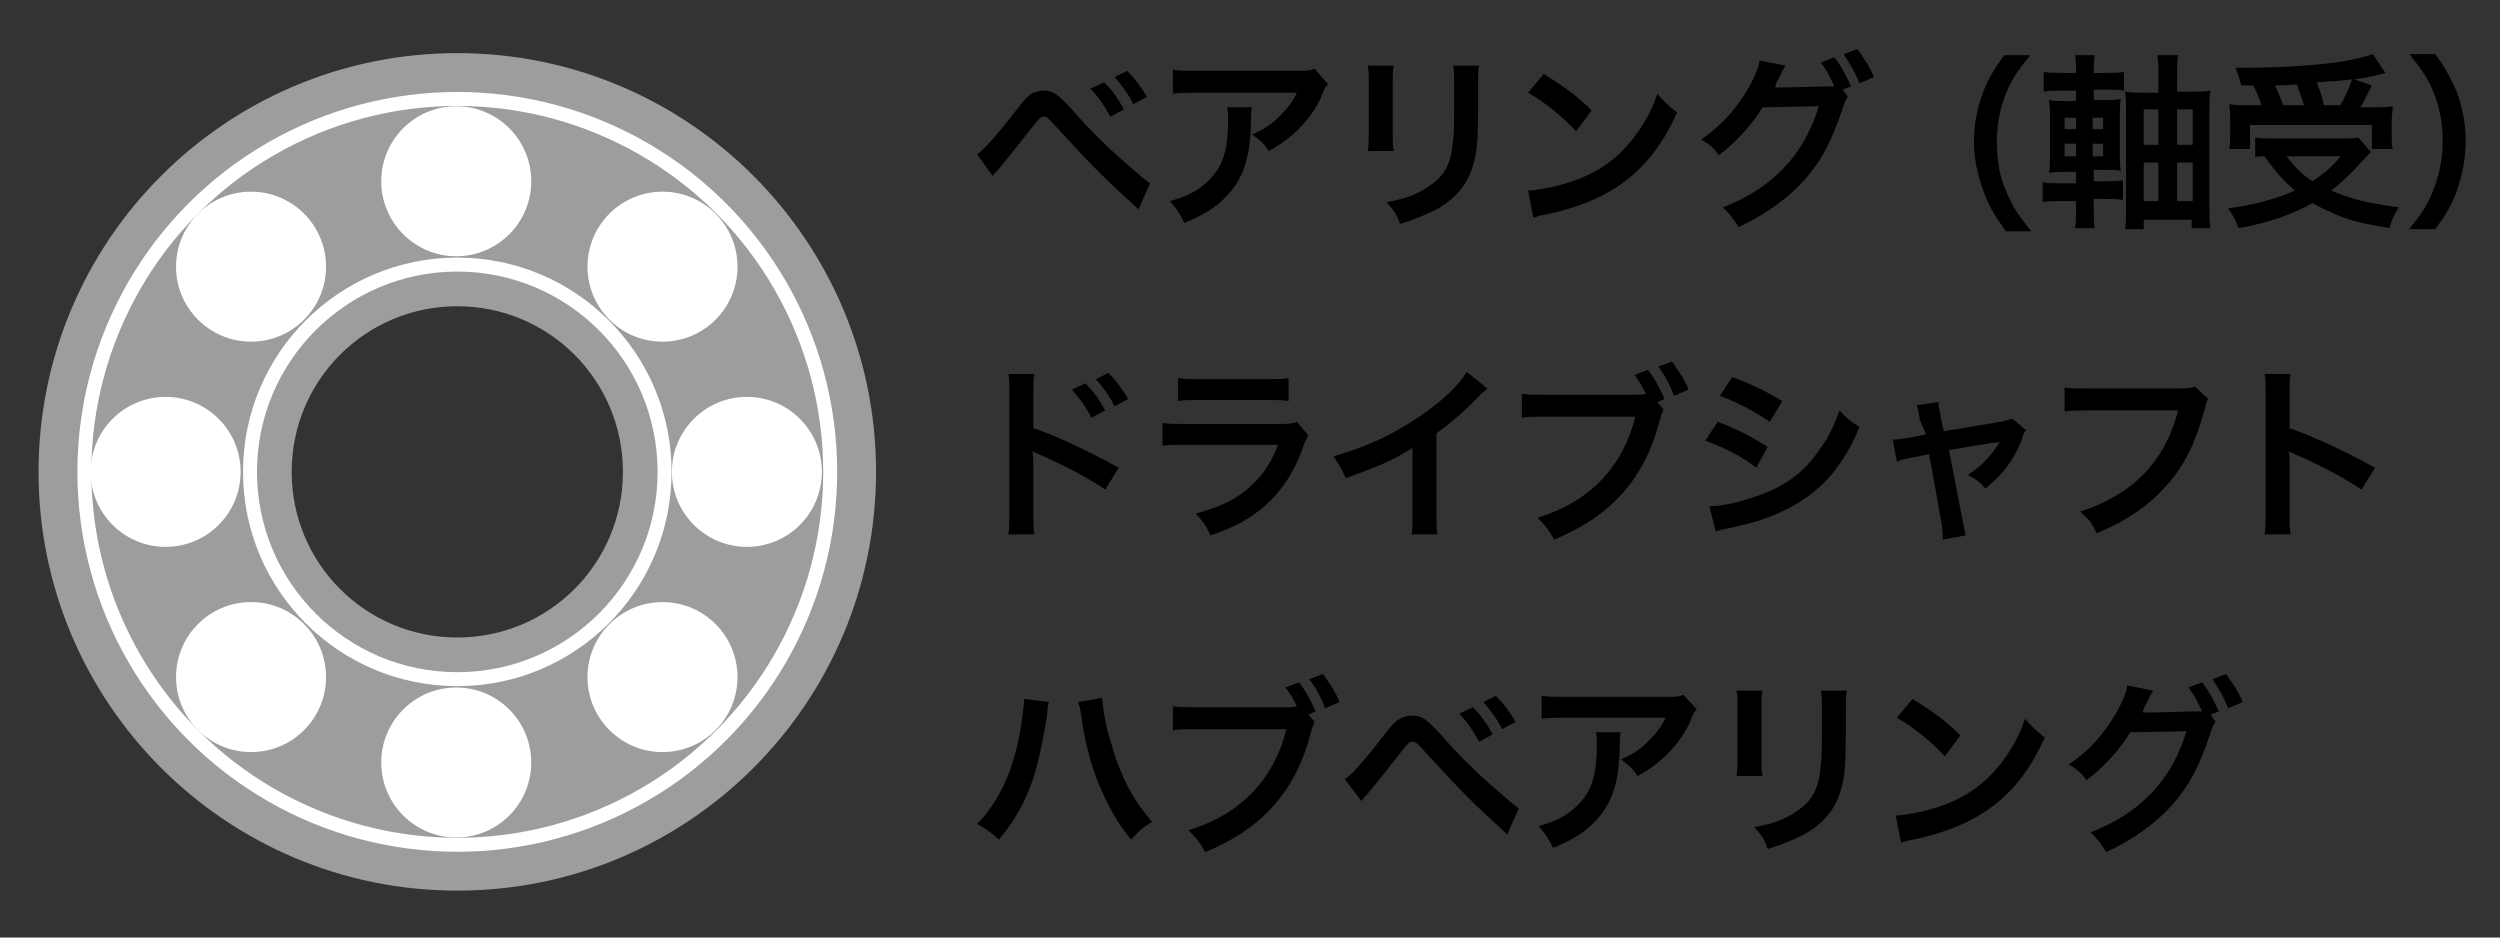 <?xml version="1.0" encoding="utf-8"?>
<!-- Generator: Adobe Illustrator 27.9.4, SVG Export Plug-In . SVG Version: 9.03 Build 54784)  -->
<svg version="1.1" id="レイヤー_1" xmlns="http://www.w3.org/2000/svg" xmlns:xlink="http://www.w3.org/1999/xlink" x="0px"
	 y="0px" viewBox="0 0 240 90" style="enable-background:new 0 0 240 90;" xml:space="preserve">
<rect x="0" y="0" width="240" height="90" fill="#333333" stroke="none"/>
<style type="text/css">
	.st0{fill:#9D9D9E;}
	.st1{fill:none;stroke:#FFFFFF;stroke-width:1.341;stroke-miterlimit:10;}
	.st2{fill:#FFFFFF;}
</style>
<g>
	<g>
		<path class="st0" d="M43.9,5.1c-22.2,0-40.2,18-40.2,40.2c0,22.2,18,40.2,40.2,40.2c22.2,0,40.2-18,40.2-40.2
			C84.1,23.1,66.1,5.1,43.9,5.1z M43.9,61.2c-8.8,0-15.9-7.1-15.9-15.9c0-8.8,7.1-15.9,15.9-15.9s15.9,7.1,15.9,15.9
			C59.8,54.1,52.7,61.2,43.9,61.2z"/>
		<circle class="st1" cx="43.9" cy="45.3" r="19.9"/>
		<circle class="st1" cx="43.9" cy="45.3" r="35.8"/>
		<circle class="st2" cx="43.8" cy="17.4" r="7.2"/>
		<circle class="st2" cx="43.8" cy="73.2" r="7.2"/>
		<circle class="st2" cx="24.1" cy="25.6" r="7.2"/>
		<circle class="st2" cx="63.6" cy="65" r="7.2"/>
		<circle class="st2" cx="15.9" cy="45.3" r="7.2"/>
		<circle class="st2" cx="71.7" cy="45.3" r="7.2"/>
		<circle class="st2" cx="24.1" cy="65" r="7.2"/>
		<circle class="st2" cx="63.6" cy="25.6" r="7.2"/>
	</g>
	<g>
		<path d="M93.8,14.8c0.5-0.3,1.5-1.3,3.9-4.4c0.6-0.8,1-1.2,1.3-1.4c0.4-0.2,0.8-0.3,1.2-0.3c0.9,0,1.3,0.3,2.7,1.8
			c2.1,2.4,3.8,4,5.8,5.7c1,0.9,1.3,1.1,1.7,1.4l-1.1,2.5c-3.4-3.1-4.3-4-7.6-7.6c-1.2-1.3-1.2-1.3-1.5-1.3c-0.3,0-0.4,0.1-1.1,1
			s-2.3,2.9-3.2,4c-0.3,0.3-0.4,0.4-0.6,0.7L93.8,14.8z M106,7.9c0.8,0.8,1.3,1.5,1.9,2.6l-1.3,0.7c-0.6-1.1-1.1-1.8-1.9-2.7
			L106,7.9z M108.8,10c-0.5-1-1.1-1.8-1.8-2.6l1.2-0.6c0.8,0.8,1.3,1.5,1.9,2.5L108.8,10z"/>
		<path d="M120.2,10.3c-0.1,0.3-0.1,0.4-0.1,1.5c-0.1,3.1-0.6,4.8-1.8,6.4c-1.1,1.4-2.4,2.3-4.6,3.2c-0.5-1-0.7-1.3-1.4-2.1
			c1.5-0.4,2.3-0.8,3.2-1.5c1.8-1.5,2.4-3,2.4-6.4c0-0.5,0-0.7-0.1-1.1H120.2z M127.5,8.1c-0.3,0.3-0.3,0.3-0.7,1.3
			c-0.6,1.3-1.7,2.7-2.8,3.6c-0.7,0.6-1.3,1-2.2,1.5c-0.5-0.8-0.8-1-1.6-1.6c1.2-0.5,1.9-1,2.6-1.7c0.7-0.7,1.3-1.4,1.7-2.3h-9.5
			c-1.3,0-1.7,0-2.4,0.1V6.7c0.7,0.1,1.2,0.1,2.5,0.1h9.4c1.1,0,1.2,0,1.7-0.2L127.5,8.1z"/>
		<path d="M133.8,6.3c-0.1,0.5-0.1,0.7-0.1,1.6v5c0,0.9,0,1.1,0.1,1.6h-2.5c0.1-0.4,0.1-1,0.1-1.6v-5c0-0.9,0-1.2-0.1-1.6L133.8,6.3
			z M142,6.3c-0.1,0.5-0.1,0.6-0.1,1.7v2.4c0,2.8-0.1,4.3-0.5,5.5c-0.5,1.8-1.7,3.2-3.5,4.2c-1,0.5-1.9,0.9-3.5,1.4
			c-0.3-0.9-0.5-1.2-1.3-2.1c1.8-0.3,2.8-0.7,3.9-1.4c1.7-1.1,2.3-2.2,2.5-4.6c0.1-0.8,0.1-1.6,0.1-3V8c0-0.9,0-1.3-0.1-1.7H142z"/>
		<path d="M146.7,18.3c1.5-0.1,3.7-0.6,5.3-1.3c2.3-1,3.9-2.4,5.3-4.4c0.8-1.2,1.3-2.1,1.8-3.6c0.7,0.8,1,1.1,1.9,1.8
			c-1.5,3.3-3.2,5.4-5.7,7.1c-1.8,1.2-4.1,2.1-6.9,2.7c-0.7,0.1-0.8,0.2-1.2,0.3L146.7,18.3z M148.2,7.1c2.1,1.3,3.3,2.2,4.6,3.5
			l-1.5,2c-1.4-1.5-2.9-2.7-4.6-3.7L148.2,7.1z"/>
		<path d="M177.4,9.3c-0.2,0.2-0.3,0.5-0.5,1.1c-1.1,3.2-1.9,4.8-3.6,6.8c-1.6,1.8-3.8,3.4-6.4,4.6c-0.5-0.8-0.8-1.2-1.5-1.9
			c4.7-1.8,7.8-5,9.2-9.7l-5.4,0.1c-1,1.7-2.7,3.5-4.2,4.6c-0.5-0.7-0.8-1-1.7-1.5c1.9-1.3,3.4-2.9,4.7-5.2c0.5-1,0.9-1.8,0.9-2.4
			l2.5,0.5c-0.1,0.2-0.1,0.2-0.3,0.5c-0.1,0.3-0.3,0.7-0.5,1c-0.1,0.2-0.1,0.2-0.1,0.3l-0.1,0.3c0.2,0,0.5,0,0.9,0l3.9-0.1
			c0.5,0,0.8,0,0.9,0c-0.4-0.9-0.7-1.5-1.3-2.3l1.3-0.5c0.7,0.9,1.1,1.7,1.6,2.8l-0.8,0.3L177.4,9.3z M178.5,8c-0.4-1.1-1-2-1.5-2.8
			l1.3-0.5c0.7,1,1.2,1.7,1.6,2.7L178.5,8z"/>
		<path d="M192.5,22.1c-1-1.4-1.5-2.2-2-3.5c-0.6-1.7-1-3.2-1-5c0-1.7,0.3-3.2,0.9-4.8c0.5-1.3,1-2.1,2-3.5h2.5
			c-1.3,1.6-1.8,2.4-2.3,3.6c-0.6,1.5-0.9,3-0.9,4.8c0,1.8,0.3,3.4,1,4.9c0.5,1.2,1,2,2.3,3.6H192.5z"/>
		<path d="M201,20.2c0,0.7,0,1.3,0.1,1.7h-1.9c0.1-0.5,0.1-1.1,0.1-1.8v-0.8h-1.5c-0.8,0-1.2,0-1.7,0.1v-1.9
			c0.5,0.1,0.9,0.1,1.7,0.1h1.5v-1.1h-0.8c-0.8,0-1.2,0-1.8,0.1c0.1-0.5,0.1-1.1,0.1-2v-3c0-0.8,0-1.4-0.1-2
			c0.5,0.1,0.9,0.1,1.8,0.1h0.8v-1h-1.4c-0.8,0-1.1,0-1.7,0.1V6.9C196.7,7,197,7,197.9,7h1.4c0-0.8,0-1.2-0.1-1.7h1.9
			C201,5.8,201,6.1,201,7h1.2c0.9,0,1.2,0,1.7-0.1v1.8c-0.5-0.1-0.8-0.1-1.7-0.1H201v1h0.9c0.9,0,1.2,0,1.7-0.1
			c-0.1,0.5-0.1,1-0.1,1.8v3.2c0,0.9,0,1.4,0.1,1.9c-0.5-0.1-0.8-0.1-1.7-0.1H201v1.1h1.2c0.7,0,1.1,0,1.6-0.1v1.9
			c-0.5-0.1-0.9-0.1-1.6-0.1H201V20.2z M198.2,11.3v1.1h1.1v-1.1H198.2z M198.2,13.9V15h1.1v-1.2H198.2z M201.9,12.4v-1.1h-1v1.1
			H201.9z M201.9,15v-1.2h-1V15H201.9z M210.5,8.8c0.7,0,1.3,0,1.7-0.1c-0.1,0.6-0.1,1-0.1,1.9v9.1c0,0.8,0,1.5,0.1,2.2h-1.8v-0.8
			h-4.6V22h-1.8c0.1-0.6,0.1-1.3,0.1-2.1v-9.3c0-0.9,0-1.3-0.1-1.8c0.5,0.1,0.9,0.1,1.7,0.1h1.5V7.1c0-0.8,0-1.3-0.1-1.8h2
			C209,5.9,209,6.4,209,7.2v1.6H210.5z M205.8,10.5v3.4h1.4v-3.4H205.8z M205.8,15.6v3.7h1.4v-3.7H205.8z M210.5,13.9v-3.4H209v3.4
			H210.5z M210.5,19.3v-3.7H209v3.7H210.5z"/>
		<path d="M227.6,14.6c-0.3,0.3-0.3,0.3-1.6,1.7c-0.6,0.6-1.3,1.3-2.2,2c1.9,0.8,3.4,1.2,6.5,1.6c-0.4,0.6-0.7,1.2-0.9,2
			c-2.3-0.4-3.4-0.6-4.9-1.2c-0.9-0.4-1.6-0.7-2.5-1.2c-2,1.1-4.2,1.9-7.1,2.4c-0.3-0.8-0.5-1.2-1-1.9c2.4-0.3,4.6-0.9,6.4-1.7
			c-1.1-1-1.7-1.6-2.9-3.3c-0.5,0-0.6,0-0.9,0.1v-1.9c0.5,0.1,1.1,0.1,1.8,0.1h6.5c0.7,0,1.2,0,1.6-0.1L227.6,14.6z M215.2,8.3
			c-0.2-0.7-0.3-1.1-0.6-1.8c0.6,0,1.1,0,1.4,0c2.6,0,5.9-0.2,8.2-0.5c1.5-0.2,2.7-0.5,3.6-0.8L229,7c-0.3,0.1-0.3,0.1-0.8,0.2
			c-0.7,0.2-1.3,0.3-2.2,0.4l1.7,0.6c-0.8,1.6-0.8,1.6-1.1,2.1h1.2c1,0,1.4,0,1.9-0.1c0,0.5-0.1,0.9-0.1,1.5v1.3
			c0,0.5,0,0.9,0.1,1.3h-2V12H216v2.3h-2c0.1-0.4,0.1-0.9,0.1-1.4v-1.4c0-0.5,0-0.9-0.1-1.5c0.5,0.1,1,0.1,2,0.1h1.1
			c-0.2-0.6-0.5-1.4-0.8-1.9H215.2z M221.2,10.2c-0.2-0.8-0.5-1.4-0.7-2.1c-0.1,0-0.8,0.1-2.1,0.1c0.3,0.6,0.5,1.2,0.8,1.9H221.2z
			 M219.5,15c0.8,1,1.4,1.7,2.5,2.4c1.2-0.8,1.9-1.4,2.7-2.4H219.5z M224.6,10.2c0.5-0.8,0.9-1.7,1.2-2.6c-0.5,0.1-0.6,0.1-0.8,0.1
			c-0.2,0-0.6,0.1-1.3,0.1c-0.3,0-0.8,0.1-1.3,0.1c0.3,0.8,0.5,1.2,0.7,2.2H224.6z"/>
		<path d="M231.2,22.1c1.3-1.6,1.8-2.4,2.3-3.6c0.6-1.5,1-3.1,1-4.9c0-1.8-0.3-3.3-0.9-4.8c-0.5-1.2-1-2-2.3-3.6h2.5
			c1,1.4,1.4,2.2,2,3.5c0.6,1.6,0.9,3.1,0.9,4.8c0,1.7-0.3,3.3-0.9,5c-0.5,1.3-1,2.1-2,3.5H231.2z"/>
		<path d="M96.8,51.3c0.1-0.5,0.1-1,0.1-2V37.7c0-1,0-1.4-0.1-1.8h2.5c-0.1,0.5-0.1,0.8-0.1,1.9v3.3c2.1,0.7,5.3,2.2,8.2,3.8
			l-1.3,2.1c-1.3-0.9-3.8-2.3-6.4-3.4c-0.4-0.2-0.5-0.2-0.6-0.3c0.1,0.5,0.1,0.8,0.1,1.2v4.8c0,1,0,1.5,0.1,2H96.8z M104.2,36.8
			c0.8,0.8,1.3,1.5,1.9,2.6l-1.3,0.7c-0.6-1.1-1.1-1.8-1.9-2.7L104.2,36.8z M107,39c-0.5-1-1.1-1.8-1.8-2.6l1.2-0.6
			c0.8,0.8,1.3,1.5,1.9,2.5L107,39z"/>
		<path d="M125.6,41.8c-0.2,0.3-0.3,0.6-0.5,1.1c-0.9,2.6-2.3,4.6-4.2,6.1c-1.3,1-2.4,1.6-4.7,2.4c-0.4-0.9-0.6-1.2-1.4-2.1
			c2.2-0.6,3.6-1.2,5-2.4c1.3-1.1,2.1-2.2,2.9-4.2h-8.8c-1.2,0-1.7,0-2.3,0.1v-2.2c0.7,0.1,1.1,0.1,2.3,0.1h8.6c1.1,0,1.5,0,2-0.2
			L125.6,41.8z M113.2,36.3c0.6,0.1,1,0.1,2.1,0.1h6.3c1.1,0,1.5,0,2.1-0.1v2.2c-0.6-0.1-0.9-0.1-2.1-0.1h-6.4c-1.2,0-1.5,0-2.1,0.1
			V36.3z"/>
		<path d="M142.8,37.3c-0.3,0.3-0.4,0.3-0.7,0.6c-1.3,1.4-2.7,2.6-4.2,3.7v7.7c0,1,0,1.5,0.1,2h-2.5c0.1-0.5,0.1-0.9,0.1-1.9V43
			c-2.1,1.3-3.1,1.7-6.4,2.9c-0.4-0.9-0.6-1.2-1.2-2.1c3.6-1,6.6-2.5,9.5-4.7c1.6-1.2,2.8-2.5,3.3-3.4L142.8,37.3z"/>
		<path d="M159.7,39.3c-0.1,0.3-0.2,0.4-0.3,0.8c-1.4,5.7-4.6,9.4-10.2,11.7c-0.5-0.9-0.8-1.3-1.6-2.1c5-1.5,8.2-4.9,9.4-9.7h-8.6
			c-1.3,0-1.7,0-2.3,0.1v-2.3c0.6,0.1,1.1,0.1,2.3,0.1h8.3c0.6,0,1,0,1.3-0.1c-0.3-0.6-0.6-1.2-1.1-1.8l1.3-0.5
			c0.7,0.9,1.1,1.7,1.6,2.8l-0.7,0.3L159.7,39.3z M160.7,38c-0.4-1.1-0.9-2-1.5-2.8l1.3-0.5c0.7,1,1.2,1.7,1.6,2.7L160.7,38z"/>
		<path d="M164.9,40.5c1.9,0.7,3.2,1.4,4.8,2.4l-1.1,2c-1.4-1.1-3-1.9-4.9-2.6L164.9,40.5z M164.1,48.6c1.4,0,3.3-0.5,5.2-1.2
			c2.2-0.9,3.8-2,5.2-4c1-1.3,1.5-2.4,2.1-4c0.7,0.8,1,1,1.9,1.6c-0.8,2-1.6,3.2-2.7,4.6c-2.3,2.6-5.3,4.2-9.8,5.1
			c-0.6,0.1-0.9,0.2-1.3,0.3L164.1,48.6z M166.3,36.2c1.9,0.7,3.3,1.4,4.8,2.3l-1.2,2c-1.6-1.1-3.2-1.9-4.8-2.5L166.3,36.2z"/>
		<path d="M184.3,40.3c-0.1-0.8-0.2-1-0.3-1.4l2.1-0.3c0,0.4,0.1,0.8,0.2,1.4l0.3,1.4l5.4-0.9c0.5-0.1,0.8-0.2,1.2-0.3l1.3,1.1
			c-0.2,0.2-0.3,0.4-0.4,0.9c-0.8,2-1.8,3.3-3.5,4.7c-0.6-0.7-0.9-0.9-1.7-1.3c1.3-0.8,2.3-1.9,3.1-3.2c-0.2,0.1-0.2,0.1-0.7,0.1
			l-4.2,0.7l1.3,6.7c0.2,1,0.2,1,0.3,1.5l-2.2,0.4c0-0.5,0-0.9-0.1-1.5l-1.2-6.7l-1.5,0.3c-0.6,0.1-1.1,0.2-1.6,0.4l-0.4-2.1
			c0.6,0,1-0.1,1.7-0.2l1.5-0.3L184.3,40.3z"/>
		<path d="M212,38.3c-0.2,0.3-0.2,0.4-0.3,0.8c-0.9,3.4-2,5.6-3.7,7.5c-1.8,2-3.7,3.3-6.7,4.6c-0.5-1-0.7-1.3-1.6-2.1
			c1.6-0.5,2.6-1,3.9-1.8c2.8-1.8,4.6-4.4,5.5-7.9h-8.6c-1.2,0-1.6,0-2.3,0.1v-2.3c0.7,0.1,1.1,0.1,2.3,0.1h8.3c1,0,1.4,0,1.9-0.2
			L212,38.3z"/>
		<path d="M217.4,51.3c0.1-0.6,0.1-1.1,0.1-2V37.7c0-0.9,0-1.4-0.1-1.8h2.5c-0.1,0.5-0.1,0.8-0.1,1.9v3.3c2.5,0.9,5.3,2.2,8.2,3.8
			l-1.3,2.1c-1.5-1-3.4-2.1-6.4-3.4c-0.4-0.2-0.5-0.2-0.6-0.3c0.1,0.5,0.1,0.7,0.1,1.2v4.8c0,0.9,0,1.4,0.1,2H217.4z"/>
		<path d="M100.7,67.4c-0.1,0.2-0.1,0.4-0.2,1.4c-0.4,2.4-0.8,4.4-1.4,6.2c-0.8,2.2-1.7,3.8-3.2,5.6c-0.9-0.8-1.2-1-2.1-1.5
			c1.1-1.1,1.8-2.2,2.6-3.8c0.8-1.7,1.4-3.9,1.7-6.2c0.1-0.7,0.2-1.4,0.2-1.7c0-0.1,0-0.1,0-0.3L100.7,67.4z M105.8,67
			c0.1,1,0.3,2.6,0.8,4.1c0.9,3.3,2.1,5.6,4,7.8c-1,0.6-1.3,0.9-2,1.7c-1.3-1.5-2.2-3.2-3.1-5.3c-0.8-1.9-1.4-4.3-1.7-6.6
			c-0.1-0.7-0.2-1-0.3-1.3L105.8,67z"/>
		<path d="M126.2,69.3c-0.1,0.3-0.2,0.4-0.3,0.8c-1.4,5.7-4.6,9.4-10.2,11.7c-0.5-0.9-0.8-1.3-1.6-2.1c5-1.5,8.2-4.9,9.4-9.7h-8.6
			c-1.3,0-1.7,0-2.3,0.1v-2.3c0.6,0.1,1.1,0.1,2.3,0.1h8.3c0.6,0,1,0,1.3-0.1c-0.3-0.6-0.6-1.2-1.1-1.8l1.3-0.5
			c0.7,0.9,1.1,1.7,1.6,2.8l-0.7,0.3L126.2,69.3z M127.2,68c-0.4-1.1-0.9-2-1.5-2.8l1.3-0.5c0.7,1,1.2,1.7,1.6,2.7L127.2,68z"/>
		<path d="M129.1,74.8c0.5-0.3,1.5-1.3,3.9-4.4c0.6-0.8,1-1.2,1.4-1.4c0.4-0.2,0.8-0.3,1.2-0.3c0.9,0,1.3,0.3,2.7,1.8
			c2.1,2.4,3.8,4,5.8,5.7c1,0.9,1.3,1.1,1.7,1.4l-1.1,2.5c-3.4-3.1-4.3-4-7.6-7.6c-1.2-1.3-1.2-1.3-1.5-1.3c-0.3,0-0.4,0.1-1.1,1
			s-2.3,2.9-3.2,4c-0.3,0.3-0.4,0.4-0.6,0.7L129.1,74.8z M141.4,67.9c0.8,0.8,1.3,1.5,1.9,2.6l-1.3,0.7c-0.6-1.1-1.1-1.8-1.9-2.7
			L141.4,67.9z M144.2,70c-0.5-1-1.1-1.8-1.8-2.6l1.2-0.6c0.8,0.8,1.3,1.5,1.9,2.5L144.2,70z"/>
		<path d="M155.6,70.3c-0.1,0.3-0.1,0.4-0.1,1.5c-0.1,3.1-0.6,4.8-1.8,6.4c-1.1,1.4-2.4,2.3-4.6,3.2c-0.5-1-0.7-1.3-1.4-2.1
			c1.5-0.4,2.3-0.8,3.2-1.5c1.8-1.5,2.4-3,2.4-6.4c0-0.5,0-0.7-0.1-1.1H155.6z M162.9,68.1c-0.3,0.3-0.3,0.3-0.7,1.3
			c-0.6,1.3-1.7,2.7-2.8,3.6c-0.7,0.6-1.3,1-2.2,1.5c-0.5-0.8-0.8-1-1.6-1.6c1.2-0.5,1.9-1,2.6-1.7c0.7-0.7,1.3-1.4,1.7-2.3h-9.5
			c-1.3,0-1.7,0-2.4,0.1v-2.2c0.7,0.1,1.2,0.1,2.5,0.1h9.4c1.1,0,1.2,0,1.7-0.2L162.9,68.1z"/>
		<path d="M169.2,66.3c-0.1,0.5-0.1,0.7-0.1,1.6v5c0,0.9,0,1.1,0.1,1.6h-2.5c0.1-0.4,0.1-1,0.1-1.6v-5c0-0.9,0-1.2-0.1-1.6
			L169.2,66.3z M177.3,66.3c-0.1,0.5-0.1,0.6-0.1,1.7v2.4c0,2.8-0.1,4.3-0.5,5.5c-0.5,1.8-1.7,3.2-3.5,4.2c-1,0.5-1.9,0.9-3.5,1.4
			c-0.3-0.9-0.5-1.2-1.3-2.1c1.8-0.3,2.8-0.7,3.9-1.4c1.7-1.1,2.3-2.2,2.5-4.6c0.1-0.8,0.1-1.6,0.1-3V68c0-0.9,0-1.3-0.1-1.7H177.3z
			"/>
		<path d="M182,78.3c1.5-0.1,3.7-0.6,5.3-1.3c2.3-1,3.9-2.4,5.3-4.4c0.8-1.2,1.3-2.1,1.8-3.6c0.7,0.8,1,1.1,1.9,1.8
			c-1.5,3.3-3.2,5.4-5.7,7.1c-1.8,1.2-4.1,2.1-6.9,2.7c-0.7,0.1-0.8,0.2-1.2,0.3L182,78.3z M183.6,67.1c2.1,1.3,3.3,2.2,4.6,3.5
			l-1.5,2c-1.4-1.5-2.9-2.7-4.6-3.7L183.6,67.1z"/>
		<path d="M212.7,69.3c-0.2,0.2-0.3,0.5-0.5,1.1c-1.1,3.2-1.9,4.8-3.6,6.8c-1.6,1.8-3.8,3.4-6.4,4.6c-0.5-0.8-0.8-1.2-1.5-1.9
			c4.7-1.8,7.8-5,9.2-9.7l-5.4,0.1c-1,1.7-2.7,3.5-4.2,4.6c-0.5-0.7-0.8-1-1.7-1.5c1.9-1.3,3.4-2.9,4.7-5.2c0.5-1,0.9-1.8,0.9-2.4
			l2.5,0.5c-0.1,0.2-0.1,0.2-0.3,0.5c-0.1,0.3-0.3,0.7-0.5,1c-0.1,0.2-0.1,0.2-0.1,0.3l-0.1,0.3c0.2,0,0.5,0,0.9,0l3.9-0.1
			c0.5,0,0.8,0,0.9,0c-0.4-0.9-0.7-1.5-1.3-2.3l1.3-0.5c0.7,0.9,1.1,1.7,1.6,2.8l-0.8,0.3L212.7,69.3z M213.9,68
			c-0.4-1.1-1-2-1.5-2.8l1.3-0.5c0.7,1,1.2,1.7,1.6,2.7L213.9,68z"/>
	</g>
</g>
</svg>
